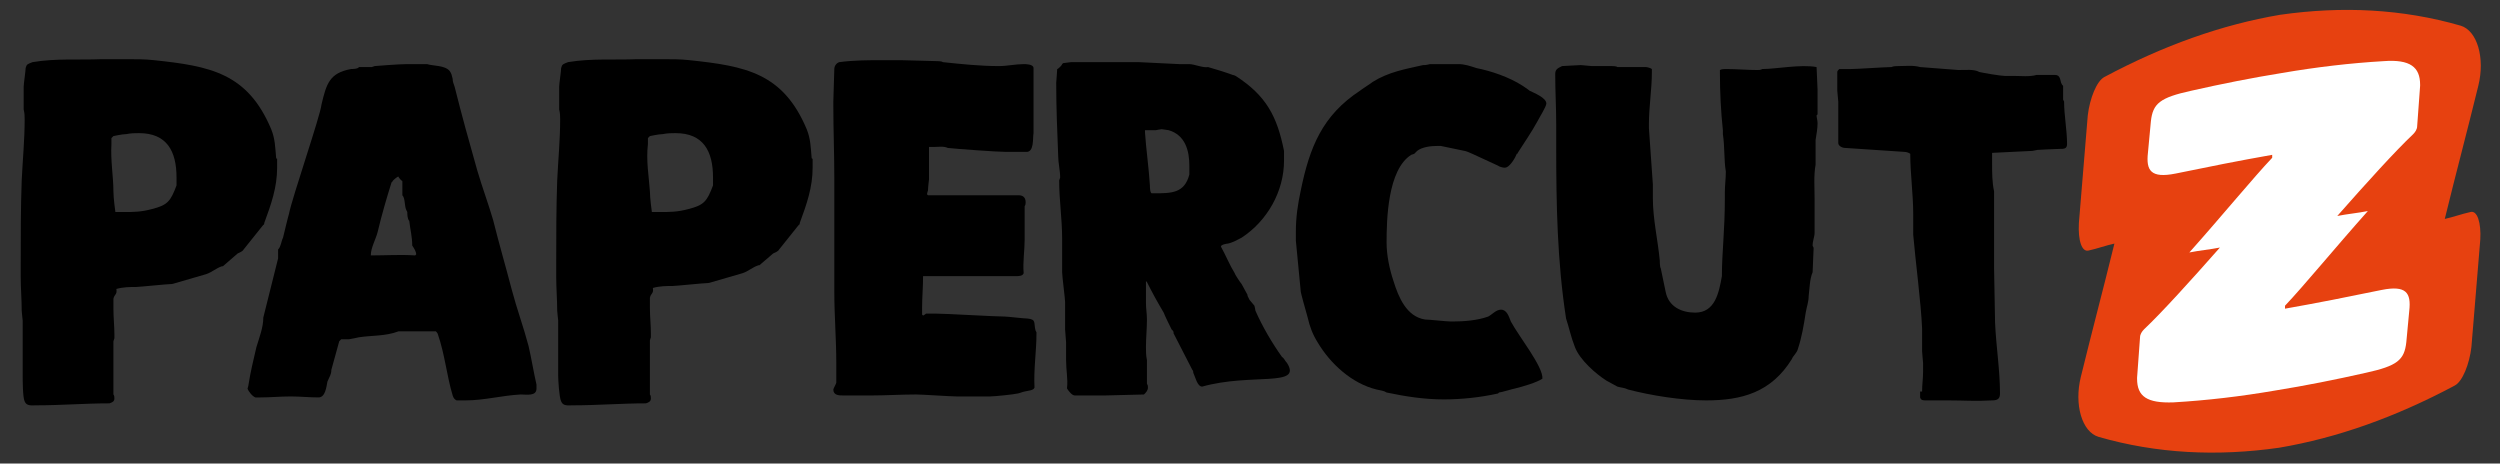 <svg xmlns="http://www.w3.org/2000/svg" xmlns:xlink="http://www.w3.org/1999/xlink" id="Capa_1" x="0px" y="0px" viewBox="0 0 253.5 47" style="enable-background:new 0 0 253.5 47;" xml:space="preserve"><rect x="0" y="0" width="253.5" height="47" fill="#333333" stroke="none"/><style type="text/css">	.st0{display:none;}	.st1{display:inline;}	.st2{clip-path:url(#SVGID_00000037671060563287145270000011105818713200565139_);}	.st3{clip-path:url(#SVGID_00000172441117572160446150000012555675434627028913_);fill:#FFFFFF;}	.st4{clip-path:url(#SVGID_00000172441117572160446150000012555675434627028913_);fill:#F05837;}	.st5{fill:#E74110;}	.st6{fill:#FFFFFF;}</style><g id="_x35__-_PCZ_Logo_Flat_Horizontal_White_00000111896514811995638460000003734264431996238209_" class="st0">	<g class="st1">		<defs>			<rect id="SVGID_1_" x="2.5" y="1.4" width="250.1" height="44.3"></rect>		</defs>		<clipPath id="SVGID_00000101825329010690319650000008654070143164745129_">			<use xlink:href="#SVGID_1_" style="overflow:visible;"></use>		</clipPath>		<g style="clip-path:url(#SVGID_00000101825329010690319650000008654070143164745129_);">			<defs>				<rect id="SVGID_00000018922286154641658130000002062225901190842509_" x="2.5" y="1.4" width="250.1" height="44.3"></rect>			</defs>			<clipPath id="SVGID_00000075158512137606382600000011549866405268827059_">				<use xlink:href="#SVGID_00000018922286154641658130000002062225901190842509_" style="overflow:visible;"></use>			</clipPath>			<path style="clip-path:url(#SVGID_00000075158512137606382600000011549866405268827059_);fill:#FFFFFF;" d="M2.7,37.9     c0-0.8,0-4.6,0-5.5c0-0.1-0.1-0.8-0.1-1c0-1.1-0.1-2.2-0.1-3.4c0-0.4,0-1,0-1.4c0-2.7,0-5.5,0.1-8.2c0.1-2,0.3-4.1,0.3-6.2     c0-0.3,0-0.6-0.1-1v-1.1V9c0-0.3,0.2-1.6,0.2-1.9c0.1-0.4,0.2-0.4,0.7-0.6c2.2-0.3,4.5-0.2,6.8-0.3c0.1,0,1.4,0,1.6,0h1     c0.9,0,1.7,0,2.7,0.1c5.6,0.6,9.4,1.3,11.7,6.9c0.4,1,0.4,1.8,0.5,2.9c0,0,0,0.1,0.1,0.1v0.9c0,2-0.6,3.6-1.3,5.5     c0,0,0,0.2-0.1,0.2l-1.9,2.5c-0.1,0.2-0.4,0.3-0.6,0.4l-1.5,1.3c0,0-0.1,0-0.1,0c-0.6,0.2-1,0.6-1.6,0.8l-3,0.9     c0,0-0.3,0.1-0.4,0.1c-0.4,0-3.2,0.3-3.6,0.3c-0.6,0-1.3,0-1.9,0.2c0.1,0.6-0.2,0.5-0.3,1c0,0,0,0.7,0,0.9v0.1     c0,0.9,0.1,1.7,0.1,2.5c0,0.1,0,0.4,0,0.4l-0.1,0.3v5.1c0.1,0.1,0.1,0.3,0.1,0.4c0,0.3-0.2,0.4-0.5,0.5c-2.4,0-4.8,0.2-7.3,0.2     c-0.5,0-1,0.1-1.2-0.4C2.8,40.1,2.7,38.3,2.7,37.9 M11.8,19.5c0,0.7,0.2,2.1,0.2,2.1l0.1,0h0.7c1,0,1.8,0,2.8-0.3     c1.6-0.4,1.9-0.8,2.5-2.4v-0.8c0-2.7-1-4.4-3.8-4.4c-0.4,0-0.8,0-1.3,0.1c-0.4,0-1.3,0.2-1.3,0.2l-0.2,0.2c0,0,0,0.5,0,0.6     C11.5,16.4,11.8,18,11.8,19.5"></path>			<path style="clip-path:url(#SVGID_00000075158512137606382600000011549866405268827059_);fill:#FFFFFF;" d="M36.4,34.1     c0,0-0.9,0.2-1,0.2c-0.1,0-0.7,0-0.8,0c-0.1,0.1-0.1,0.1-0.2,0.2l-0.8,2.9c0,0.5-0.2,0.7-0.4,1.2c-0.1,0.5-0.2,1.6-0.9,1.6     c-0.9,0-1.8-0.1-2.8-0.1c-1.1,0-2.1,0.1-3.1,0.1h-0.5c-0.3-0.1-0.7-0.6-0.8-0.9c0,0,0.1-0.3,0.1-0.4c0.2-1.3,0.5-2.5,0.8-3.7     c0.3-1,0.7-1.9,0.7-3l1.5-5.9v-0.9c0.3-0.3,0.3-0.8,0.5-1.2c0.1-0.4,0.5-2.1,0.6-2.3c0.3-1.6,3.2-9.9,3.3-11c0.5-2,0.8-3.2,3-3.6     c0.1,0,0.7,0,0.8-0.2h1.3L37.9,7c0,0,2.3-0.2,3.2-0.2h1h1c0.6,0.2,1.7,0.1,2.2,0.7c0.2,0.3,0.2,0.4,0.3,0.8     c0,0.3,0.1,0.5,0.2,0.8c0.7,2.8,1.5,5.6,2.2,8.3c0.5,1.6,1.1,3.2,1.6,4.9c0.6,2.3,1.3,4.7,1.9,7c0.5,1.9,1.2,3.7,1.6,5.6     c0.3,1.3,0.5,2.6,0.8,3.8c0,0.1,0,0.2,0,0.3v0.1c0,0.8-1,0.6-1.6,0.6c-1.8,0.1-3.7,0.6-5.5,0.6h-0.9c-0.2-0.1-0.3-0.2-0.4-0.5     c-0.6-2-0.8-4.2-1.5-6.2c0-0.1-0.2-0.3-0.2-0.3h-3.8C39,33.9,37.7,33.9,36.4,34.1 M38.2,23.5c-0.2,0.8-0.7,1.6-0.7,2.4     c1.5,0,2.9-0.1,4.4,0l0.1-0.1v0c0-0.3-0.2-0.6-0.4-0.9c0-0.9-0.2-1.6-0.3-2.5c-0.2-0.2-0.2-0.7-0.2-0.9c0,0-0.1-0.2-0.1-0.2     c-0.2-0.4-0.1-1.2-0.4-1.5v-1.4c0,0,0-0.1-0.1-0.1c0,0-0.3-0.3-0.3-0.4c-0.1,0-0.6,0.4-0.6,0.5c0,0-0.1,0.1-0.1,0.1     C39.1,20.2,38.6,21.9,38.2,23.5"></path>			<path style="clip-path:url(#SVGID_00000075158512137606382600000011549866405268827059_);fill:#FFFFFF;" d="M56.3,37.9     c0-0.8,0-4.6,0-5.5c0-0.1-0.1-0.8-0.1-1c0-1.1-0.1-2.2-0.1-3.4c0-0.4,0-1,0-1.4c0-2.7,0-5.5,0.1-8.2c0.1-2,0.3-4.1,0.3-6.2     c0-0.3,0-0.6-0.1-1v-1.1V9c0-0.3,0.2-1.6,0.2-1.9c0.1-0.4,0.2-0.4,0.7-0.6c2.2-0.3,4.5-0.2,6.8-0.3c0.1,0,1.4,0,1.6,0h1     c0.9,0,1.7,0,2.7,0.1c5.6,0.6,9.4,1.3,11.7,6.9c0.4,1,0.4,1.8,0.5,2.9c0,0,0,0.1,0.1,0.1v0.9c0,2-0.6,3.6-1.3,5.5     c0,0,0,0.2-0.1,0.2l-1.9,2.5c-0.1,0.2-0.4,0.3-0.6,0.4l-1.5,1.3c0,0-0.1,0-0.1,0c-0.6,0.2-1,0.6-1.6,0.8l-3,0.9     c0,0-0.3,0.1-0.4,0.1c-0.4,0-3.2,0.3-3.6,0.3c-0.6,0-1.3,0-1.9,0.2c0.1,0.6-0.2,0.5-0.3,1c0,0,0,0.7,0,0.9v0.1     c0,0.9,0.1,1.7,0.1,2.5c0,0.1,0,0.4,0,0.4l-0.1,0.3v5.1c0.1,0.1,0.1,0.3,0.1,0.4c0,0.3-0.2,0.4-0.5,0.5c-2.4,0-4.8,0.2-7.3,0.2     c-0.5,0-1,0.1-1.2-0.4C56.3,40.1,56.3,38.3,56.3,37.9 M65.4,19.5c0,0.7,0.2,2.1,0.2,2.1l0.1,0h0.7c1,0,1.8,0,2.8-0.3     c1.6-0.4,1.9-0.8,2.5-2.4v-0.8c0-2.7-1-4.4-3.8-4.4c-0.4,0-0.8,0-1.3,0.1c-0.4,0-1.3,0.2-1.3,0.2l-0.2,0.2c0,0,0,0.5,0,0.6     C65.1,16.4,65.3,18,65.4,19.5"></path>			<path style="clip-path:url(#SVGID_00000075158512137606382600000011549866405268827059_);fill:#FFFFFF;" d="M87.6,39.9     c-1,0-1.8,0-2.8,0c-0.4,0-1,0-1-0.6v0c0-0.1,0.3-0.6,0.3-0.7v-2c0-2.4-0.2-4.7-0.2-7.1c0-0.2,0-0.4,0-0.7v-3c0-0.6,0-3.7,0-4.4     c0-0.3,0-3,0-3.3V18c0-2.4-0.1-4.8-0.1-7.3v-0.4c0-0.5,0.1-2.8,0.1-3.3c0-0.3,0.2-0.6,0.5-0.7c1.5-0.2,3-0.2,4.5-0.2h1.7     c0.6,0,3.2,0.1,3.8,0.1c0,0,0.4,0,0.5,0.1c1.9,0.2,3.8,0.4,5.6,0.4c0.8,0,1.7-0.2,2.5-0.2c0.2,0,1,0,1,0.4v6.5     c-0.1,0.5,0.1,2-0.8,1.9h-1h-1c-0.9,0-4.9-0.3-5.8-0.4c-0.4-0.2-1-0.1-1.4-0.1h-0.5l0,0v3.3c0,0-0.1,0.8-0.1,1.1     c0,0-0.1,0.3-0.1,0.4v0v0l0.1,0.1c0.6,0,3.5,0,4.1,0c0.5,0,4.5,0,4.9,0c0.4,0,0.7,0.2,0.7,0.7c0,0.1,0,0.3-0.1,0.4v3.3     c0,1.1-0.2,2.2-0.1,3.4c-0.1,0.3-0.5,0.3-0.8,0.3H99c-1.9,0-3.7,0-5.6,0h-0.6l-0.1,0c0,1.1-0.1,2.1-0.1,3.2V32     c0,0,0.1,0.1,0.1,0.1h0h0c0,0,0.2-0.1,0.3-0.2h0.5h0.5c1,0,5.9,0.3,6.9,0.3c0.3,0,1.9,0.2,2.2,0.2c0.9,0.1,0.6,0.4,0.8,1.2     c0,0,0.1,0.2,0.1,0.2V34c0,1.8-0.3,3.6-0.2,5.4c-0.1,0.3-0.6,0.3-1,0.4c-0.1,0-0.6,0.2-0.7,0.2c-0.4,0.1-2.3,0.3-2.8,0.3h-1.6     h-1.8c-0.6,0-3.5-0.2-4.1-0.2C90.7,39.8,88.9,39.9,87.6,39.9"></path>			<path style="clip-path:url(#SVGID_00000075158512137606382600000011549866405268827059_);fill:#FFFFFF;" d="M107,36.4     c0-0.6,0-1.1,0-1.7v-0.1c0-0.1-0.1-1.2-0.1-1.3c0-0.2,0-2.5,0-2.7c0-0.3-0.3-2.6-0.3-2.9v-0.1c0-0.1,0-0.2,0-0.3     c0-0.1,0-0.2,0-0.3v-0.7c0-0.7,0-1.4,0-2c0-1.9-0.3-3.9-0.3-5.8c0,0,0.1-0.3,0.1-0.3c0-0.7-0.2-1.5-0.2-2.1     c-0.1-2.4-0.2-4.8-0.2-7.3v0c0-0.2,0.1-1.1,0.1-1.4c0.1,0,0.5-0.4,0.5-0.5l0.1-0.1l0.8-0.1h6.8l4.1,0.2c0,0,0.3,0,0.3,0h0.7     c0.5,0,1.4,0.4,1.8,0.3c0.7,0.2,1.7,0.5,2.4,0.8c0.1,0,0.3,0.1,0.3,0.1c3,2,4.1,4.1,4.8,7.5v1c0,3.1-1.6,6-4.3,7.7     c-0.4,0.2-0.9,0.5-1.4,0.6c-0.1,0-0.7,0.1-0.7,0.3c0.5,0.9,0.9,1.8,1.4,2.7c0,0.1,0.6,1,0.7,1.1l0.6,1.1c0,0,0,0.1,0,0.1l0.2,0.4     l0.5,0.6c0,0,0.1,0.4,0.1,0.5c0.7,1.6,1.6,3.2,2.6,4.7c0.2,0.1,0.3,0.4,0.5,0.6c1.6,2.4-3.5,1-8.5,2.4c-0.5,0-0.7-1-0.9-1.4     c0-0.1,0-0.2-0.1-0.3l-1.8-3.6c0-0.2,0-0.2-0.2-0.4c-0.1-0.2-0.7-1.4-0.8-1.6c-0.6-1-1.2-2-1.7-3.1l-0.1-0.1c0,0.3,0,1.8,0,2.1     c0,0.6,0.1,1.1,0.1,1.6c0,0.9-0.1,1.8-0.1,2.8c0,0.3,0,0.9,0.1,1.3v2.4c0.1,0.2,0.1,0.2,0.1,0.4c0,0.3-0.2,0.5-0.4,0.7     c-0.6,0-3.3,0.1-4,0.1c-0.1,0-1.1,0-1.5,0c-0.2,0-1.3,0-1.5,0c-0.3,0-0.6-0.4-0.8-0.7c0,0,0,0,0-0.1l0,0     C107.2,38.4,107,37.3,107,36.4 M115.4,18.9c0,0.1,0,0.8,0.2,0.8h0.2c1.7,0,3.1,0,3.6-1.9v-0.9c0-1.5-0.4-3.1-2.1-3.6     c-0.1,0-0.6-0.1-0.7-0.1c-0.1,0-0.6,0.1-0.6,0.1c-0.2,0-0.9,0-1.1,0v0.2C114.9,15.2,115.3,17.2,115.4,18.9"></path>			<path style="clip-path:url(#SVGID_00000075158512137606382600000011549866405268827059_);fill:#FFFFFF;" d="M138,39.3     c-2.5-0.6-4.6-2.6-5.9-4.7c-0.5-0.8-0.8-1.6-1-2.5c-0.2-0.7-0.7-2.5-0.7-2.5l-0.5-5.1c0,0,0-0.6,0-0.9c0-1.5,0.2-2.7,0.5-4.1     c0.9-4.3,2.2-7.5,5.9-10c0.1-0.1,1.2-0.8,1.3-0.9c1.6-1,3.2-1.3,5-1.7c0,0,0.2,0,0.2,0c0.1,0,0.5-0.1,0.5-0.1h2.9     c0.6,0,1.2,0.2,1.8,0.4c1.5,0.3,3.3,0.9,4.6,1.8c0,0,0.6,0.4,0.7,0.5c0.4,0.2,1.6,0.7,1.6,1.3c0,0.3-0.7,1.4-0.9,1.7     c-0.6,1.1-1.3,2.1-1.9,3.2c0,0,0,0.1-0.1,0.1c-0.1,0.3-0.7,1.4-1.2,1.4h-0.1c-0.1,0-0.5-0.1-0.6-0.2c-0.4-0.2-2.2-1-2.6-1.2     c-0.2-0.1-0.7-0.3-0.8-0.3l-2.3-0.5H144c-0.6,0-1.5,0.1-2,0.5c0,0-0.3,0.3-0.3,0.3c0,0-0.3,0.1-0.3,0.1c-2.3,1.5-2.5,6.5-2.5,8.8     c0,1.3,0.3,2.6,0.7,3.9c0.5,1.6,1.3,3.6,3.2,3.8c0.4,0,2.2,0.2,2.6,0.2h0.2c1.1,0,2.4-0.1,3.5-0.5c0.4-0.2,0.8-0.7,1.3-0.7     c0.6,0,0.8,0.7,1,1.2c0.8,1.5,3.2,4.6,3.2,5.7c-0.6,0.4-2,0.8-2.7,1c-0.1,0-1.4,0.4-1.6,0.4l-0.1,0.1c-1.8,0.4-3.7,0.6-5.4,0.6     c-1.9,0-3.8-0.3-5.7-0.7C138.7,39.4,138.5,39.4,138,39.3"></path>			<path style="clip-path:url(#SVGID_00000075158512137606382600000011549866405268827059_);fill:#FFFFFF;" d="M162.1,39     c-0.4-0.2-0.7-0.4-1.1-0.6c-1.1-0.7-2.7-2.1-3.2-3.3c-0.4-1-0.6-1.9-0.9-2.8c-0.9-5.7-1-11.4-1-17.1c0-0.8,0-1.6,0-2.3     c0-1.7-0.1-3.3-0.1-5c0-0.5,0.3-0.6,0.7-0.8c0.2,0,1.6-0.1,1.8-0.1c0.1,0,1,0.1,1.1,0.1h1.9c0.1,0,0.5,0,0.6,0.1h2.9     c0.1,0,0.5,0.1,0.6,0.2v0.3c0,1.7-0.3,3.5-0.3,5.2v0.4l0.4,5.6c0,0.1,0,1.2,0,1.4c0,2,0.5,4.1,0.7,6.2c0,0,0,0.7,0.1,0.8l0.5,2.4     c0.3,1.5,1.6,2,3,2c1.9,0,2.4-2,2.6-3.6c0-2.4,0.3-4.5,0.3-7.8v-0.6c0-0.7,0.1-1.4,0.1-2.1v0c-0.2-1.2-0.1-2.5-0.3-3.7     c0,0,0-0.3,0-0.4c-0.2-1.8-0.3-3.8-0.3-5.7V7.4c0.2-0.1,0.4-0.1,0.6-0.1c1.1,0,2.1,0.1,3.2,0.1c0.2,0,0.3,0,0.5-0.1     c1.4,0,3.9-0.5,5.4-0.2c0,0.3,0.1,1.9,0.1,2.3v2.4l-0.1,0.1v0c0,0.2,0.1,0.5,0.1,0.8c0,0.5-0.1,1.1-0.2,1.7v2.4     c-0.2,1.1-0.1,2.4-0.1,3.5c0,0.1,0,0.8,0,0.9v2.5c0,0.4-0.2,0.8-0.2,1.3c0,0.1,0.1,0.1,0.1,0.3v0c0,0.3-0.1,2-0.1,2.3     c-0.3,0.7-0.3,1.6-0.4,2.3c0,0.6-0.2,1.1-0.3,1.7c-0.2,1.3-0.4,2.5-0.8,3.7c-0.1,0.4-0.5,0.7-0.6,1c-2,3.3-5,4.1-8.5,4.1     c-2.4,0-5.5-0.5-7.8-1.1C162.8,39.1,162.4,39.1,162.1,39"></path>			<path style="clip-path:url(#SVGID_00000075158512137606382600000011549866405268827059_);fill:#FFFFFF;" d="M192.5,39.5     c0-0.7,0.1-1.3,0.1-1.9c0-0.2,0-0.8,0-0.9c0-0.1-0.1-1-0.1-1.2c0-0.2,0-2,0-2.2c-0.1-2.4-0.7-7-0.9-9.4c0-0.2,0-1.6,0-2.1     c0-2-0.3-4-0.3-6.1c-0.1-0.1-0.4-0.2-0.6-0.2l-5.9-0.4c-0.3,0-0.7-0.2-0.7-0.5v0c0,0,0-0.2,0-0.3v-0.8c0-1.1,0-2.1,0-3.1     c0-0.1-0.1-1-0.1-1.1V7.6c0-0.1,0.1-0.2,0.2-0.3c0.2,0,1,0,1.2,0c0.6,0,3.4-0.2,4.1-0.2c0.2-0.1,0.5-0.1,0.7-0.1     c0.7,0,1.5-0.1,2.1,0.1l3.9,0.3c0.7,0,1.6-0.1,2.1,0.2c0.4,0.1,2.2,0.4,2.6,0.4h1c0.6,0,1.5,0.1,2.2-0.1h1.9     c0.5,0,0.5,0.5,0.6,0.8c0,0,0.1,0.2,0.1,0.2l0.1,0.1v1.4c0,0,0.1,0.2,0.1,0.2c0,1.4,0.3,2.9,0.3,4.3c0,0.5-0.3,0.5-0.8,0.5     c-0.5,0-2,0.1-2.1,0.1c-0.1,0-0.4,0.1-0.5,0.1l-4,0.2c0,0.2,0,0.9,0,1.1c0,0.9,0,1.8,0.2,2.7c0,1.6,0,3.1,0,4.7     c0,0.6,0,1.2,0,1.7v0.2c0,0.1,0,0.9,0,1.1c0,0.3,0.1,5.1,0.1,5.4c0.1,2.3,0.5,4.7,0.5,7.1c0,0.5-0.2,0.7-0.8,0.7     c-1.7,0.1-2.8,0-4.5,0h-2.1c-0.3,0-0.5,0-0.6-0.3V39.5z"></path>			<polygon style="clip-path:url(#SVGID_00000075158512137606382600000011549866405268827059_);fill:#FFFFFF;" points="250.6,7.6      250.6,6.5 250.2,6.5 250.2,6.4 251.1,6.4 251.1,6.5 250.7,6.5 250.7,7.6    "></polygon>			<path style="clip-path:url(#SVGID_00000075158512137606382600000011549866405268827059_);fill:#FFFFFF;" d="M251.1,6.4v0.2h-0.4     v1.1h-0.2V6.5h-0.4V6.4H251.1z M251.1,6.4L251.1,6.4h-1h0v0v0.2v0h0h0.4v1.1v0h0h0.2h0v0V6.5h0.4h0v0V6.4L251.1,6.4z"></path>			<path style="clip-path:url(#SVGID_00000075158512137606382600000011549866405268827059_);fill:#FFFFFF;" d="M252.4,7.6l0-0.9     l0-0.1L252,7.4c0,0,0,0-0.1,0c-0.1,0-0.1,0-0.1,0l-0.4-0.8c0,0,0,0.1,0,0.1v0.9l-0.2,0l0-1.2l0.1,0l0.5,0.8l0,0.1     c0,0,0-0.1,0-0.1l0.4-0.7l0.2,0l0,1.2H252.4z"></path>			<path style="clip-path:url(#SVGID_00000075158512137606382600000011549866405268827059_);fill:#FFFFFF;" d="M252.5,6.4v1.2h-0.2     V6.7c0,0,0,0,0,0c0,0,0,0,0,0L252,7.4c0,0,0,0-0.1,0h0c0,0-0.1,0-0.1,0l-0.4-0.8c0,0,0,0.1,0,0.1v0.9h-0.2V6.4h0.1c0,0,0,0,0,0     c0,0,0,0,0,0l0.4,0.7c0,0,0,0,0,0c0,0,0,0,0,0c0,0,0-0.1,0-0.1l0.4-0.7c0,0,0,0,0,0c0,0,0,0,0,0H252.5z M252.5,6.4L252.5,6.4     h-0.1c0,0,0,0,0,0c0,0,0,0,0,0l-0.4,0.7c0,0,0,0.1,0,0.1c0,0,0,0,0,0c0,0,0,0,0,0l-0.4-0.7c0,0,0,0,0,0c0,0,0,0,0,0h-0.1h0v0v1.2     v0h0h0.2h0v0V6.7c0,0,0,0,0-0.1l0.4,0.7c0,0,0,0,0.1,0h0c0,0,0.1,0,0.1,0l0.4-0.7v0l0,0c0,0,0,0,0,0c0,0,0,0,0,0v0.9v0h0h0.2h0v0     V6.4L252.5,6.4z"></path>			<path style="clip-path:url(#SVGID_00000075158512137606382600000011549866405268827059_);fill:#F05837;" d="M247.3,21.6     c-0.9,0.2-1.7,0.5-2.6,0.7c1.1-4.4,2.2-8.9,3.3-13.3c0.7-2.8-0.1-5.5-1.8-6c-5.8-1.7-11.9-2-18-1.1c-5.8,1-11.7,3.1-17.6,6.2     c-0.8,0.4-1.5,2.2-1.6,3.9c-0.3,3.6-0.6,7.1-0.9,10.7c-0.1,1.7,0.3,3,1,2.8c0.9-0.2,1.7-0.5,2.6-0.7c-1.1,4.4-2.2,8.9-3.3,13.3     c-0.7,2.8,0.1,5.5,1.8,6c5.8,1.7,11.9,2,18,1.1c5.8-1,11.7-3.1,17.6-6.2c0.8-0.4,1.5-2.2,1.6-3.9c0.3-3.6,0.6-7.1,0.9-10.7     C248.4,22.6,248,21.4,247.3,21.6"></path>			<path style="clip-path:url(#SVGID_00000075158512137606382600000011549866405268827059_);fill:#FFFFFF;" d="M217.7,40.5     c3.4-0.2,6.7-0.6,10.1-1.2c3-0.5,6-1.1,9-1.8c3.1-0.7,3.8-1.3,4-3c0.1-1,0.2-2.1,0.3-3.1c0.2-1.8-0.3-2.6-2.8-2.1     c-3.4,0.6-6.3,1.3-9.6,1.9c0-0.1,0-0.2,0-0.3c1.8-2,5.1-5.8,8.3-9.4c0,0,0,0,0,0c-1,0.2-2.1,0.3-3.1,0.5c2.9-3.4,5.8-6.5,7.6-8.2     c0.2-0.2,0.4-0.5,0.4-0.8c0.1-1.4,0.2-2.7,0.3-4.1c0,0,0-0.1,0-0.1c0-1.8-1-2.5-3.6-2.4c-3.4,0.2-6.7,0.6-10.1,1.2     c-3,0.5-6,1.1-9,1.8c-3.1,0.7-3.8,1.3-4,3c-0.1,1-0.2,2.1-0.3,3.1c-0.2,1.8,0.3,2.6,2.8,2.1c3.4-0.6,6.3-1.3,9.6-1.9     c0,0.1,0,0.2,0,0.3c-1.8,2-5.1,5.8-8.3,9.4c0,0,0,0,0,0c1-0.2,2.1-0.3,3.1-0.5c-2.9,3.4-5.8,6.5-7.6,8.2     c-0.2,0.2-0.4,0.5-0.4,0.8c-0.1,1.4-0.2,2.7-0.3,4.1c0,0,0,0.1,0,0.1C214.1,40,215,40.7,217.7,40.5"></path>		</g>	</g></g><g id="_x35__-_PCZ_Logo_Flat_Horizontal_Black_00000097466497681045081150000016635211013640861590_">	<g>		<g>			<path d="M2.3,38.1c0-0.8,0-4.7,0-5.6c0-0.1-0.1-0.8-0.1-1c0-1.1-0.1-2.3-0.1-3.4c0-0.4,0-1,0-1.4c0-2.8,0-5.6,0.1-8.4     c0.1-2.1,0.3-4.1,0.3-6.2c0-0.3,0-0.6-0.1-1V10V8.8c0-0.3,0.2-1.6,0.2-1.9c0.1-0.4,0.2-0.4,0.7-0.6C5.7,5.9,8,6.1,10.3,6     c0.1,0,1.4,0,1.6,0h1c0.9,0,1.8,0,2.7,0.1c5.7,0.6,9.5,1.3,11.9,7c0.4,1,0.4,1.8,0.5,2.9c0,0,0,0.1,0.1,0.1V17     c0,2-0.6,3.7-1.3,5.6c0,0,0,0.2-0.1,0.2l-2,2.5c-0.1,0.2-0.4,0.3-0.6,0.4l-1.5,1.3c0,0-0.1,0-0.1,0c-0.6,0.2-1,0.6-1.6,0.8     l-3.1,0.9c0,0-0.3,0.1-0.4,0.1c-0.4,0-3.3,0.3-3.6,0.3c-0.6,0-1.3,0-2,0.2c0.1,0.6-0.2,0.5-0.3,1c0,0,0,0.7,0,0.9v0.1     c0,0.9,0.1,1.8,0.1,2.6c0,0.1,0,0.4,0,0.4l-0.1,0.3V40c0.1,0.1,0.1,0.3,0.1,0.4c0,0.3-0.2,0.4-0.5,0.5c-2.5,0-4.9,0.2-7.4,0.2     c-0.5,0-1,0.1-1.2-0.4C2.3,40.3,2.3,38.5,2.3,38.1 M11.5,19.4c0,0.7,0.2,2.1,0.2,2.1l0.1,0h0.7c1,0,1.8,0,2.9-0.3     c1.6-0.4,1.9-0.8,2.5-2.4V18c0-2.7-1-4.5-3.8-4.5c-0.4,0-0.8,0-1.3,0.1c-0.4,0-1.3,0.2-1.3,0.2l-0.2,0.2c0,0,0,0.5,0,0.6     C11.2,16.3,11.5,17.9,11.5,19.4"></path>			<path d="M36.4,34.2c0,0-0.9,0.2-1,0.2c-0.1,0-0.7,0-0.8,0c-0.1,0.1-0.1,0.1-0.2,0.2l-0.8,2.9c0,0.5-0.2,0.7-0.4,1.2     c-0.1,0.5-0.2,1.6-0.9,1.6c-0.9,0-1.9-0.1-2.8-0.1c-1.1,0-2.1,0.1-3.1,0.1h-0.5c-0.3-0.1-0.7-0.6-0.8-0.9c0,0,0.1-0.3,0.1-0.4     c0.2-1.3,0.5-2.5,0.8-3.8c0.3-1,0.7-2,0.7-3l1.5-6v-0.9c0.3-0.3,0.3-0.8,0.5-1.2c0.1-0.4,0.5-2.1,0.6-2.4     c0.3-1.6,3.2-10,3.3-11.1c0.5-2.1,0.8-3.2,3-3.6c0.1,0,0.7,0,0.8-0.2h1.3L38,6.7c0,0,2.4-0.2,3.3-0.2h1h1     c0.6,0.2,1.8,0.1,2.3,0.7c0.2,0.3,0.2,0.4,0.3,0.8c0,0.3,0.1,0.5,0.2,0.8c0.7,2.8,1.5,5.7,2.3,8.5c0.5,1.7,1.1,3.3,1.6,5     c0.6,2.4,1.3,4.8,1.9,7.1c0.5,1.9,1.2,3.8,1.7,5.7c0.3,1.3,0.5,2.6,0.8,3.9c0,0.1,0,0.2,0,0.3v0.1c0,0.8-1,0.6-1.6,0.6     c-1.9,0.1-3.7,0.6-5.6,0.6h-0.9c-0.2-0.1-0.3-0.2-0.4-0.5c-0.6-2-0.8-4.2-1.5-6.2c0-0.1-0.2-0.3-0.2-0.3h-3.8     C39.1,34.1,37.7,34,36.4,34.2 M38.3,23.5c-0.2,0.8-0.7,1.6-0.7,2.4c1.5,0,3-0.1,4.5,0l0.1-0.1v0c0-0.3-0.2-0.6-0.4-0.9     c0-0.9-0.2-1.6-0.3-2.5c-0.2-0.2-0.2-0.7-0.2-0.9c0,0-0.1-0.2-0.1-0.2c-0.2-0.4-0.1-1.2-0.4-1.5v-1.4c0,0,0-0.1-0.1-0.1     c0,0-0.3-0.3-0.3-0.4c-0.1,0-0.6,0.4-0.6,0.5c0,0-0.1,0.1-0.1,0.1C39.2,20.1,38.7,21.8,38.3,23.5"></path>			<path d="M56.6,38.1c0-0.8,0-4.7,0-5.6c0-0.1-0.1-0.8-0.1-1c0-1.1-0.1-2.3-0.1-3.4c0-0.4,0-1,0-1.4c0-2.8,0-5.6,0.1-8.4     c0.1-2.1,0.3-4.1,0.3-6.2c0-0.3,0-0.6-0.1-1V10V8.8c0-0.3,0.2-1.6,0.2-1.9c0.1-0.4,0.2-0.4,0.7-0.6C60,5.9,62.3,6.1,64.6,6     c0.1,0,1.4,0,1.6,0h1c0.9,0,1.8,0,2.7,0.1c5.7,0.6,9.5,1.3,11.9,7c0.4,1,0.4,1.8,0.5,2.9c0,0,0,0.1,0.1,0.1V17     c0,2-0.6,3.7-1.3,5.6c0,0,0,0.2-0.1,0.2l-2,2.5c-0.1,0.2-0.4,0.3-0.6,0.4L77,26.9c0,0-0.1,0-0.1,0c-0.6,0.2-1,0.6-1.6,0.8     l-3.1,0.9c0,0-0.3,0.1-0.4,0.1c-0.4,0-3.3,0.3-3.6,0.3c-0.6,0-1.3,0-2,0.2c0.1,0.6-0.2,0.5-0.3,1c0,0,0,0.7,0,0.9v0.1     c0,0.9,0.1,1.8,0.1,2.6c0,0.1,0,0.4,0,0.4l-0.1,0.3V40c0.1,0.1,0.1,0.3,0.1,0.4c0,0.3-0.2,0.4-0.5,0.5c-2.5,0-4.9,0.2-7.4,0.2     c-0.5,0-1,0.1-1.2-0.4C56.7,40.3,56.6,38.5,56.6,38.1 M65.9,19.4c0,0.7,0.2,2.1,0.2,2.1l0.1,0h0.7c1,0,1.8,0,2.9-0.3     c1.6-0.4,1.9-0.8,2.5-2.4V18c0-2.7-1-4.5-3.8-4.5c-0.4,0-0.8,0-1.3,0.1c-0.4,0-1.3,0.2-1.3,0.2l-0.2,0.2c0,0,0,0.5,0,0.6     C65.5,16.3,65.8,17.9,65.9,19.4"></path>			<path d="M88.4,40.1c-1,0-1.9,0-2.9,0c-0.4,0-1,0-1-0.6v0c0-0.1,0.3-0.6,0.3-0.7v-2c0-2.4-0.2-4.8-0.2-7.2c0-0.2,0-0.4,0-0.7v-3     c0-0.6,0-3.7,0-4.4c0-0.3,0-3,0-3.3v-0.1c0-2.5-0.1-4.9-0.1-7.4v-0.4c0-0.5,0.1-2.9,0.1-3.3c0-0.3,0.2-0.6,0.5-0.7     c1.5-0.2,3-0.2,4.5-0.2h1.7c0.6,0,3.3,0.1,3.8,0.1c0,0,0.4,0,0.5,0.1c1.9,0.2,3.8,0.4,5.7,0.4c0.8,0,1.7-0.2,2.5-0.2     c0.2,0,1,0,1,0.4v6.6c-0.1,0.5,0.1,2-0.8,1.9h-1h-1c-0.9,0-5-0.3-5.9-0.4c-0.4-0.2-1-0.1-1.4-0.1h-0.5l0,0v3.3     c0,0-0.1,0.8-0.1,1.1c0,0-0.1,0.3-0.1,0.4v0v0l0.1,0.1c0.6,0,3.6,0,4.2,0c0.5,0,4.5,0,5,0c0.4,0,0.7,0.2,0.7,0.7     c0,0.1,0,0.3-0.1,0.4v3.4c0,1.1-0.2,2.3-0.1,3.4c-0.1,0.3-0.5,0.3-0.8,0.3H100c-1.9,0-3.8,0-5.7,0h-0.6l-0.1,0     c0,1.1-0.1,2.2-0.1,3.2v0.7c0,0,0.1,0.1,0.1,0.1h0h0c0,0,0.2-0.1,0.3-0.2h0.5h0.5c1,0,6,0.3,7,0.3c0.3,0,1.9,0.2,2.3,0.2     c0.9,0.1,0.6,0.4,0.8,1.2c0,0,0.1,0.2,0.1,0.2v0.1c0,1.8-0.3,3.7-0.2,5.5c-0.1,0.3-0.6,0.3-1,0.4c-0.1,0-0.6,0.2-0.7,0.2     c-0.4,0.1-2.4,0.3-2.8,0.3h-1.7H97c-0.6,0-3.5-0.2-4.1-0.2C91.5,40,89.7,40.1,88.4,40.1"></path>			<path d="M108.1,36.5c0-0.6,0-1.1,0-1.7v-0.1c0-0.1-0.1-1.2-0.1-1.3c0-0.2,0-2.5,0-2.8c0-0.3-0.3-2.6-0.3-3v-0.1     c0-0.1,0-0.2,0-0.3c0-0.1,0-0.2,0-0.3v-0.7c0-0.7,0-1.4,0-2c0-2-0.3-3.9-0.3-5.9c0,0,0.1-0.3,0.1-0.3c0-0.7-0.2-1.5-0.2-2.2     c-0.1-2.5-0.2-4.9-0.2-7.4v0c0-0.2,0.1-1.1,0.1-1.4c0.1,0,0.5-0.4,0.5-0.5l0.1-0.1l0.8-0.1h6.9l4.1,0.2c0,0,0.3,0,0.3,0h0.7     c0.5,0,1.4,0.4,1.9,0.3c0.7,0.2,1.7,0.5,2.5,0.8c0.1,0,0.3,0.1,0.3,0.1c3.1,2,4.2,4.1,4.9,7.6v1c0,3.1-1.7,6.1-4.3,7.8     c-0.4,0.2-0.9,0.5-1.4,0.6c-0.1,0-0.7,0.1-0.7,0.3c0.5,0.9,0.9,1.9,1.4,2.7c0,0.1,0.6,1,0.7,1.1l0.6,1.1c0,0,0,0.1,0,0.1l0.2,0.4     l0.5,0.6c0,0,0.1,0.4,0.1,0.5c0.7,1.6,1.7,3.3,2.7,4.7c0.2,0.1,0.3,0.4,0.5,0.6c1.6,2.5-3.6,1-8.6,2.4c-0.5,0-0.7-1-0.9-1.4     c0-0.1,0-0.2-0.1-0.3l-1.9-3.7c0-0.2,0-0.2-0.2-0.4c-0.1-0.2-0.7-1.4-0.8-1.7c-0.6-1-1.2-2.1-1.7-3.1l-0.1-0.1c0,0.3,0,1.8,0,2.2     c0,0.6,0.1,1.1,0.1,1.7c0,0.9-0.1,1.9-0.1,2.8c0,0.3,0,0.9,0.1,1.3v2.4c0.1,0.2,0.1,0.2,0.1,0.4c0,0.3-0.2,0.5-0.4,0.7     c-0.6,0-3.4,0.1-4,0.1c-0.1,0-1.1,0-1.5,0c-0.2,0-1.3,0-1.5,0c-0.3,0-0.6-0.4-0.8-0.7c0,0,0,0,0-0.1l0,0     C108.3,38.5,108.1,37.5,108.1,36.5 M116.6,18.8c0,0.1,0,0.8,0.2,0.8h0.2c1.8,0,3.1,0,3.6-1.9v-0.9c0-1.5-0.4-3.1-2.1-3.6     c-0.1,0-0.6-0.1-0.7-0.1c-0.1,0-0.6,0.1-0.6,0.1c-0.2,0-0.9,0-1.1,0v0.2C116.2,15,116.5,17.1,116.6,18.8"></path>			<path d="M139.6,39.5c-2.5-0.6-4.7-2.6-6-4.8c-0.5-0.8-0.8-1.6-1-2.5c-0.2-0.7-0.7-2.5-0.7-2.6l-0.5-5.2c0,0,0-0.6,0-0.9     c0-1.5,0.2-2.8,0.5-4.2c0.9-4.4,2.2-7.6,6-10.1c0.1-0.1,1.2-0.8,1.3-0.9c1.6-1,3.3-1.3,5.1-1.7c0,0,0.2,0,0.2,0     c0.1,0,0.5-0.1,0.5-0.1h2.9c0.6,0,1.2,0.2,1.8,0.4c1.5,0.3,3.3,0.9,4.7,1.8c0,0,0.6,0.4,0.7,0.5c0.4,0.2,1.7,0.7,1.7,1.3     c0,0.3-0.7,1.4-0.9,1.8c-0.6,1.1-1.3,2.1-2,3.2c0,0,0,0.1-0.1,0.1c-0.1,0.3-0.7,1.4-1.2,1.4h-0.1c-0.1,0-0.5-0.1-0.6-0.2     c-0.4-0.2-2.2-1-2.6-1.2c-0.2-0.1-0.7-0.3-0.8-0.3l-2.4-0.5h-0.4c-0.6,0-1.5,0.1-2,0.5c0,0-0.3,0.3-0.3,0.3c0,0-0.3,0.1-0.3,0.1     c-2.4,1.5-2.5,6.6-2.5,8.9c0,1.3,0.3,2.7,0.7,3.9c0.5,1.6,1.3,3.6,3.2,3.9c0.4,0,2.2,0.2,2.6,0.2h0.2c1.1,0,2.5-0.1,3.6-0.5     c0.4-0.2,0.8-0.7,1.3-0.7c0.6,0,0.8,0.7,1,1.2c0.8,1.5,3.3,4.6,3.2,5.8c-0.6,0.4-2,0.8-2.8,1c-0.1,0-1.4,0.4-1.6,0.4l-0.1,0.1     c-1.8,0.4-3.7,0.6-5.5,0.6c-2,0-3.9-0.3-5.8-0.7C140.3,39.6,140,39.6,139.6,39.5"></path>			<path d="M164,39.2c-0.4-0.2-0.7-0.4-1.1-0.6c-1.1-0.7-2.7-2.1-3.2-3.4c-0.4-1-0.6-2-0.9-2.9c-0.9-5.8-1-11.6-1-17.4     c0-0.8,0-1.6,0-2.3c0-1.7-0.1-3.3-0.1-5.1c0-0.5,0.3-0.6,0.7-0.8c0.2,0,1.6-0.1,1.9-0.1c0.1,0,1,0.1,1.1,0.1h2     c0.1,0,0.5,0,0.6,0.1h2.9c0.1,0,0.5,0.1,0.6,0.2v0.3c0,1.8-0.3,3.5-0.3,5.3v0.4l0.4,5.7c0,0.1,0,1.2,0,1.4c0,2.1,0.5,4.2,0.7,6.3     c0,0,0,0.7,0.1,0.8l0.5,2.4c0.3,1.5,1.6,2.1,3,2.1c2,0,2.4-2,2.7-3.7c0-2.4,0.3-4.6,0.3-7.9v-0.6c0-0.7,0.1-1.4,0.1-2.1v0     c-0.2-1.2-0.1-2.5-0.3-3.8c0,0,0-0.3,0-0.4c-0.2-1.9-0.3-3.8-0.3-5.8V7.1C174.6,7,174.8,7,175,7c1.1,0,2.2,0.1,3.2,0.1     c0.2,0,0.3,0,0.5-0.1c1.4,0,3.9-0.5,5.5-0.2c0,0.3,0.1,1.9,0.1,2.3v2.5l-0.1,0.1v0c0,0.2,0.1,0.5,0.1,0.8c0,0.5-0.1,1.1-0.2,1.7     v2.5c-0.2,1.1-0.1,2.4-0.1,3.5c0,0.1,0,0.8,0,0.9v2.5c0,0.4-0.2,0.8-0.2,1.3c0,0.1,0.1,0.1,0.1,0.3v0c0,0.3-0.1,2-0.1,2.4     c-0.3,0.7-0.3,1.6-0.4,2.4c0,0.6-0.2,1.1-0.3,1.7c-0.2,1.3-0.4,2.5-0.8,3.7c-0.1,0.4-0.5,0.7-0.6,1c-2.1,3.4-5.1,4.2-8.7,4.2     c-2.5,0-5.6-0.5-7.9-1.1C164.7,39.3,164.3,39.3,164,39.2"></path>			<path d="M194.9,39.7c0-0.7,0.1-1.3,0.1-2c0-0.2,0-0.8,0-0.9c0-0.1-0.1-1-0.1-1.2c0-0.2,0-2,0-2.3c-0.1-2.5-0.7-7.1-0.9-9.5     c0-0.2,0-1.7,0-2.1c0-2-0.3-4.1-0.3-6.1c-0.1-0.1-0.4-0.2-0.6-0.2l-6-0.4c-0.3,0-0.7-0.2-0.7-0.5v0c0,0,0-0.2,0-0.3v-0.8     c0-1.1,0-2.2,0-3.1c0-0.1-0.1-1-0.1-1.1V7.3c0-0.1,0.1-0.2,0.2-0.3c0.2,0,1,0,1.2,0c0.6,0,3.5-0.2,4.1-0.2     c0.2-0.1,0.5-0.1,0.7-0.1c0.7,0,1.5-0.1,2.2,0.1l3.9,0.3c0.7,0,1.6-0.1,2.1,0.2c0.4,0.1,2.2,0.4,2.6,0.4h1c0.6,0,1.5,0.1,2.2-0.1     h1.9c0.5,0,0.5,0.5,0.6,0.8c0,0,0.1,0.2,0.1,0.2l0.1,0.1v1.4c0,0,0.1,0.2,0.1,0.2c0,1.4,0.3,2.9,0.3,4.3c0,0.5-0.3,0.5-0.8,0.5     c-0.5,0-2.1,0.1-2.2,0.1c-0.1,0-0.4,0.1-0.5,0.1l-4.1,0.2c0,0.2,0,0.9,0,1.1c0,0.9,0,1.9,0.2,2.8c0,1.6,0,3.1,0,4.7     c0,0.6,0,1.2,0,1.8v0.2c0,0.1,0,0.9,0,1.1c0,0.3,0.1,5.2,0.1,5.5c0.1,2.4,0.5,4.8,0.5,7.2c0,0.5-0.2,0.7-0.8,0.7     c-1.7,0.1-2.8,0-4.5,0h-2.2c-0.3,0-0.5,0-0.6-0.3V39.7z"></path>			<path class="st5" d="M250.5,21.5c-0.9,0.2-1.7,0.5-2.6,0.7c1.1-4.5,2.3-9,3.4-13.5c0.7-2.8-0.1-5.6-1.8-6.1     c-5.9-1.7-12-2-18.3-1.1c-5.9,1-11.8,3.1-17.8,6.3c-0.8,0.4-1.5,2.2-1.7,3.9c-0.3,3.6-0.6,7.3-0.9,10.9c-0.1,1.8,0.3,3,1,2.8     c0.9-0.2,1.7-0.5,2.6-0.7c-1.1,4.5-2.3,9-3.4,13.5c-0.7,2.8,0.1,5.6,1.8,6.1c5.9,1.7,12,2,18.3,1.1c5.9-1,11.8-3.1,17.8-6.3     c0.8-0.4,1.5-2.2,1.7-3.9c0.3-3.6,0.6-7.3,0.9-10.9C251.6,22.6,251.2,21.3,250.5,21.5"></path>			<path class="st6" d="M220.4,40.8c3.4-0.2,6.8-0.6,10.3-1.2c3.1-0.5,6.1-1.1,9.2-1.8c3.2-0.7,3.9-1.3,4.1-3.1     c0.1-1.1,0.2-2.1,0.3-3.2c0.2-1.8-0.3-2.6-2.8-2.1c-3.4,0.7-6.4,1.3-9.8,1.9c0-0.1,0-0.2,0-0.3c1.9-2,5.1-5.9,8.4-9.6     c0,0,0,0,0,0c-1,0.2-2.1,0.3-3.1,0.5c3-3.4,5.9-6.6,7.7-8.3c0.2-0.2,0.4-0.5,0.4-0.8c0.1-1.4,0.2-2.8,0.3-4.1c0,0,0-0.1,0-0.1     c0-1.8-1-2.6-3.7-2.4c-3.4,0.2-6.8,0.6-10.3,1.2c-3.1,0.5-6.1,1.1-9.2,1.8c-3.2,0.7-3.9,1.3-4.1,3.1c-0.1,1.1-0.2,2.1-0.3,3.2     c-0.2,1.8,0.3,2.6,2.8,2.1c3.4-0.7,6.4-1.3,9.8-1.9c0,0.1,0,0.2,0,0.3c-1.9,2-5.1,5.9-8.4,9.6c0,0,0,0,0,0c1-0.2,2.1-0.3,3.1-0.5     c-3,3.4-5.9,6.6-7.7,8.3c-0.2,0.2-0.4,0.5-0.4,0.8c-0.1,1.4-0.2,2.8-0.3,4.1c0,0,0,0.1,0,0.1C216.7,40.2,217.7,40.9,220.4,40.8"></path>		</g>	</g></g></svg>
